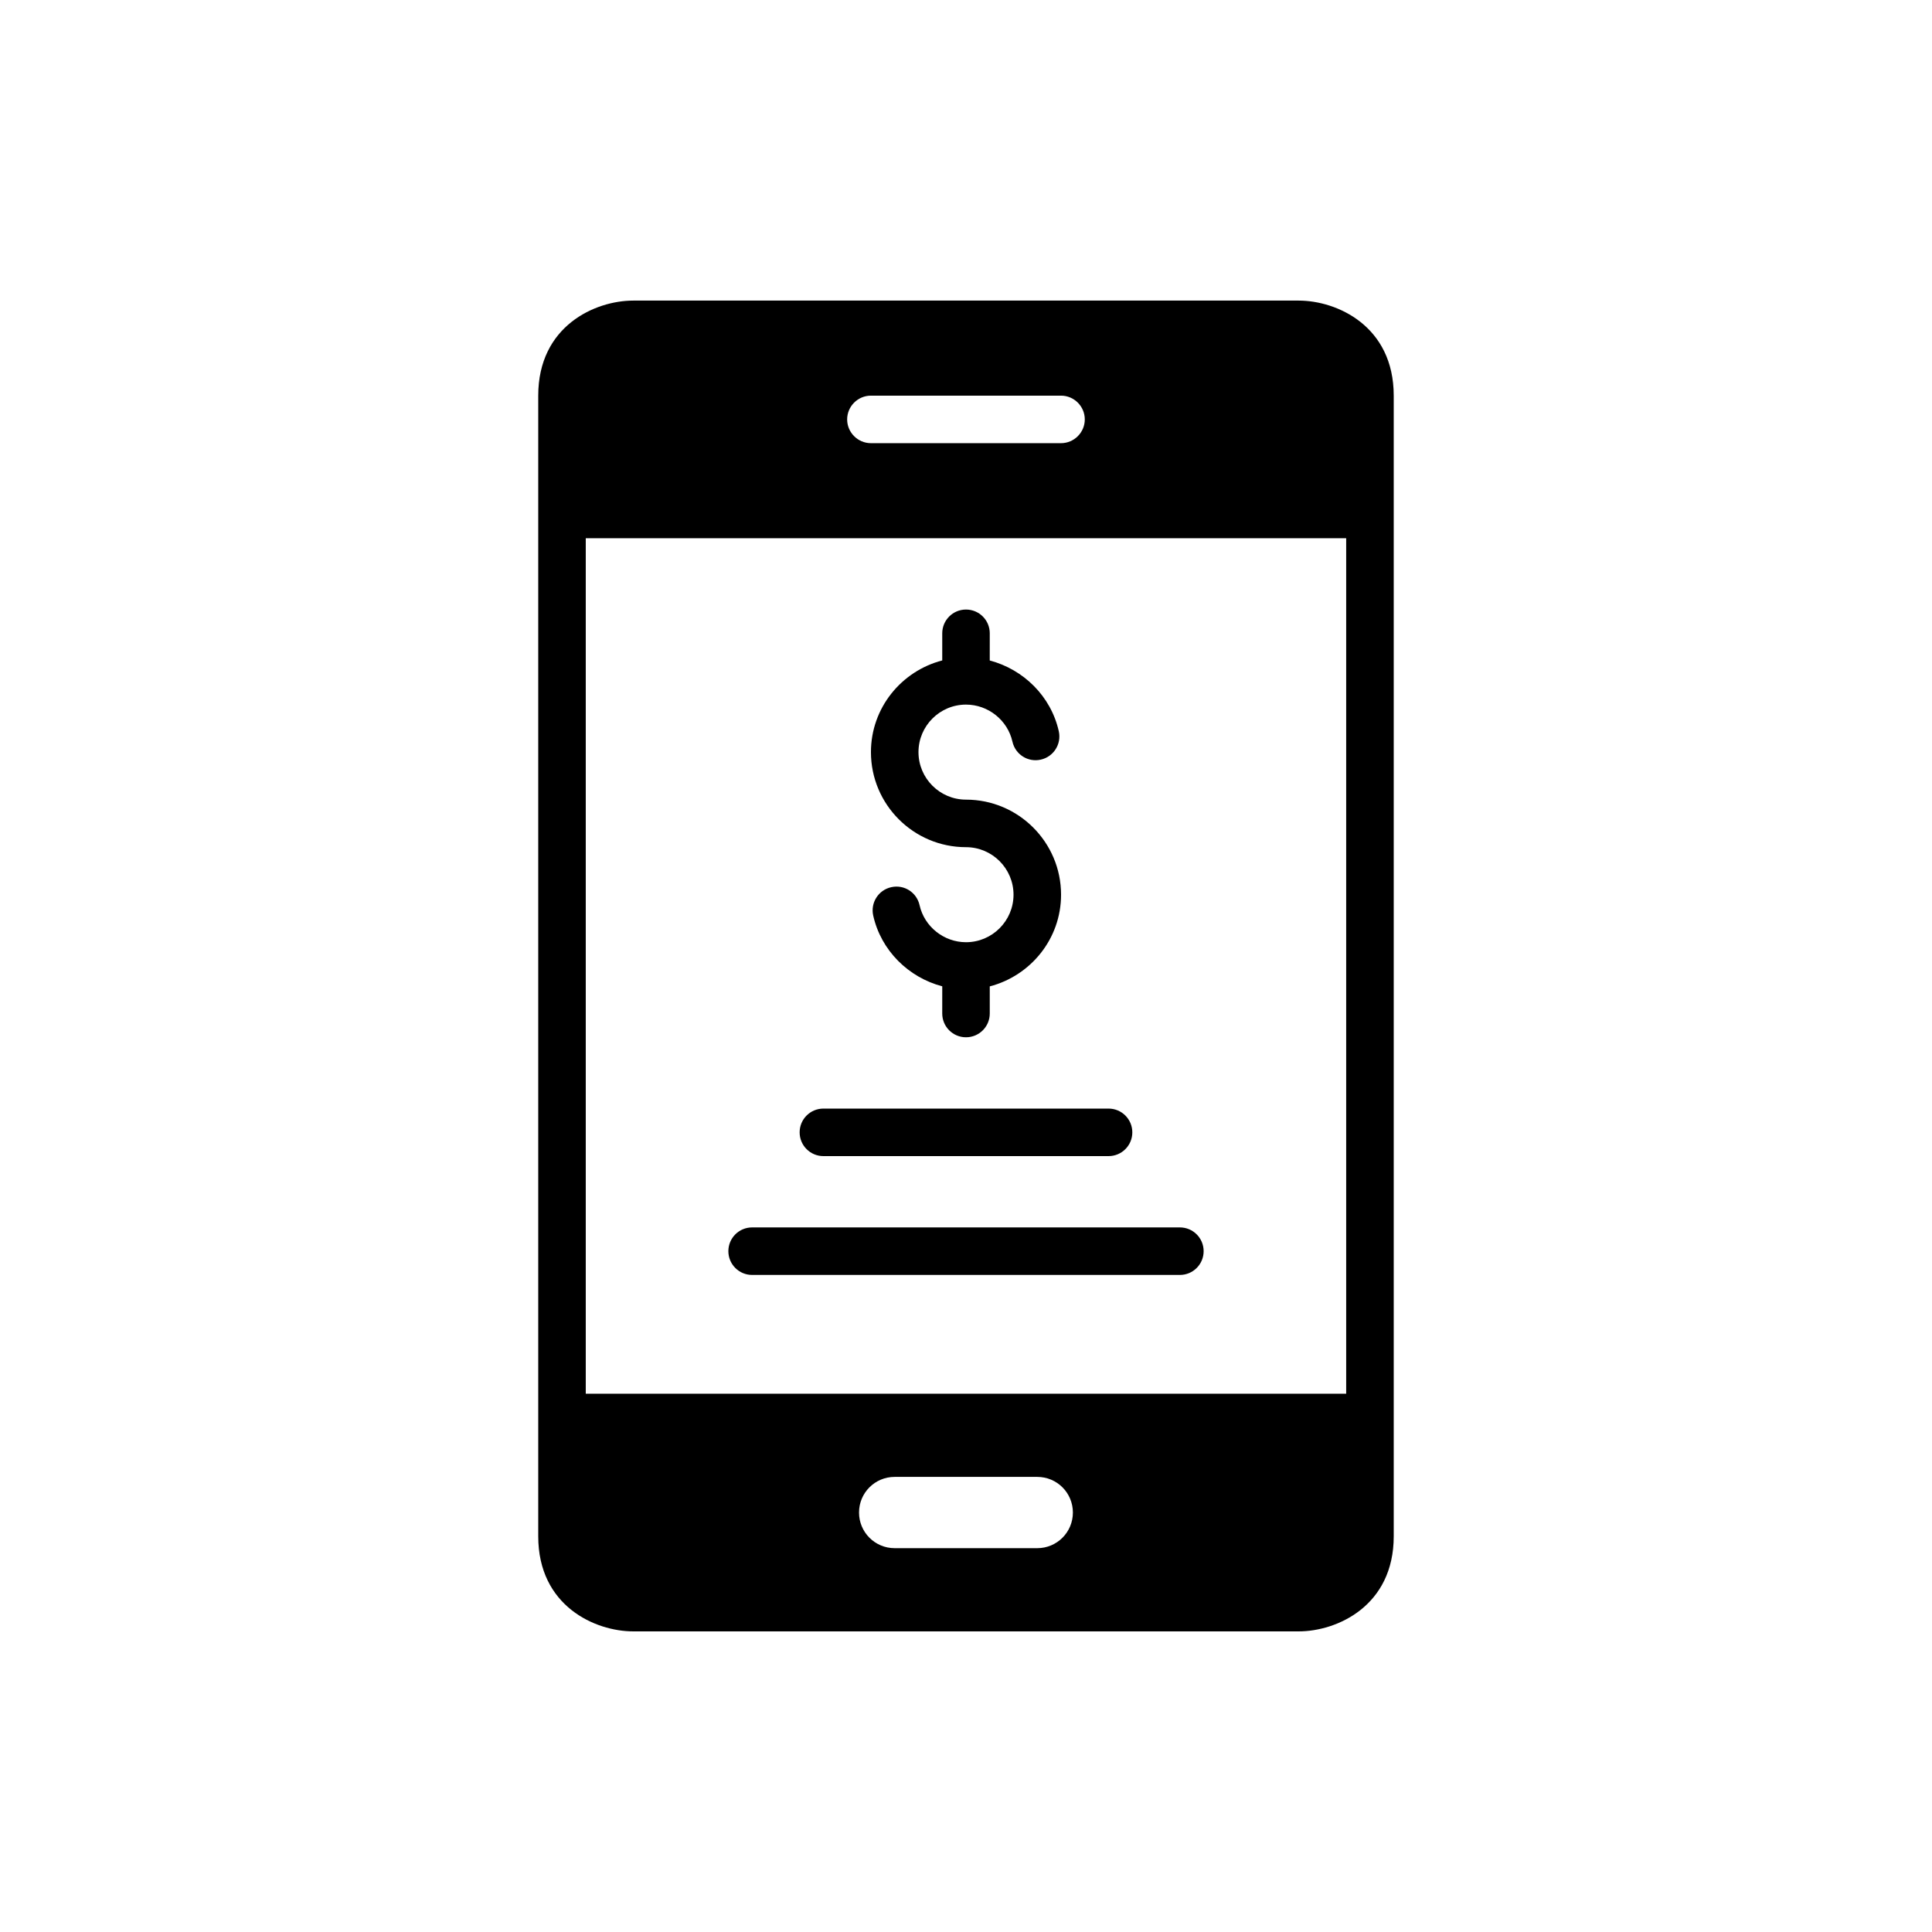 <?xml version="1.0" encoding="UTF-8"?>
<!-- Uploaded to: SVG Repo, www.svgrepo.com, Generator: SVG Repo Mixer Tools -->
<svg fill="#000000" width="800px" height="800px" version="1.1" viewBox="144 144 512 512" xmlns="http://www.w3.org/2000/svg">
 <g>
  <path d="m488.16 223.66h-176.33c-10.141 0-25.191 6.738-25.191 25.191v302.29c0 18.453 15.047 25.191 25.191 25.191h176.33c10.141 0 25.191-6.738 25.191-25.191v-302.29c0-18.453-15.047-25.191-25.191-25.191zm-113.36 25.191h50.383c3.461 0 6.297 2.832 6.297 6.297s-2.836 6.297-6.297 6.297h-50.383c-3.461 0-6.297-2.832-6.297-6.297 0-3.461 2.832-6.297 6.297-6.297zm44.082 305.43h-37.785c-5.227 0-9.445-4.219-9.445-9.445s4.219-9.445 9.445-9.445h37.785c5.227 0 9.445 4.219 9.445 9.445s-4.219 9.445-9.445 9.445zm81.871-40.934h-201.52v-226.71h201.52z"/>
  <path d="m400 368.51c6.941 0 12.594 5.652 12.594 12.594 0 6.941-5.652 12.594-12.594 12.594-5.856 0-11.035-4.125-12.305-9.816-0.758-3.391-4.082-5.543-7.519-4.766-3.391 0.758-5.527 4.125-4.766 7.519 2.074 9.277 9.355 16.398 18.297 18.75l-0.004 7.207c0 3.481 2.816 6.297 6.297 6.297s6.297-2.816 6.297-6.297v-7.191c10.836-2.816 18.895-12.59 18.895-24.297 0-13.895-11.297-25.191-25.191-25.191-6.941 0-12.594-5.652-12.594-12.594 0-6.941 5.652-12.594 12.594-12.594 5.856 0 11.035 4.125 12.305 9.816 0.758 3.394 4.113 5.543 7.519 4.766 3.391-0.758 5.527-4.125 4.766-7.519-2.074-9.277-9.355-16.398-18.297-18.75l0.004-7.207c0-3.481-2.816-6.297-6.297-6.297s-6.297 2.816-6.297 6.297v7.191c-10.836 2.816-18.895 12.59-18.895 24.297 0 13.895 11.297 25.191 25.191 25.191z"/>
  <path d="m362.21 450.38h75.57c3.481 0 6.297-2.816 6.297-6.297s-2.816-6.297-6.297-6.297h-75.57c-3.481 0-6.297 2.816-6.297 6.297s2.816 6.297 6.297 6.297z"/>
  <path d="m343.32 481.87h113.36c3.481 0 6.297-2.816 6.297-6.297 0-3.481-2.816-6.297-6.297-6.297h-113.36c-3.481 0-6.297 2.816-6.297 6.297 0 3.481 2.816 6.297 6.297 6.297z"/>
 </g>
</svg>